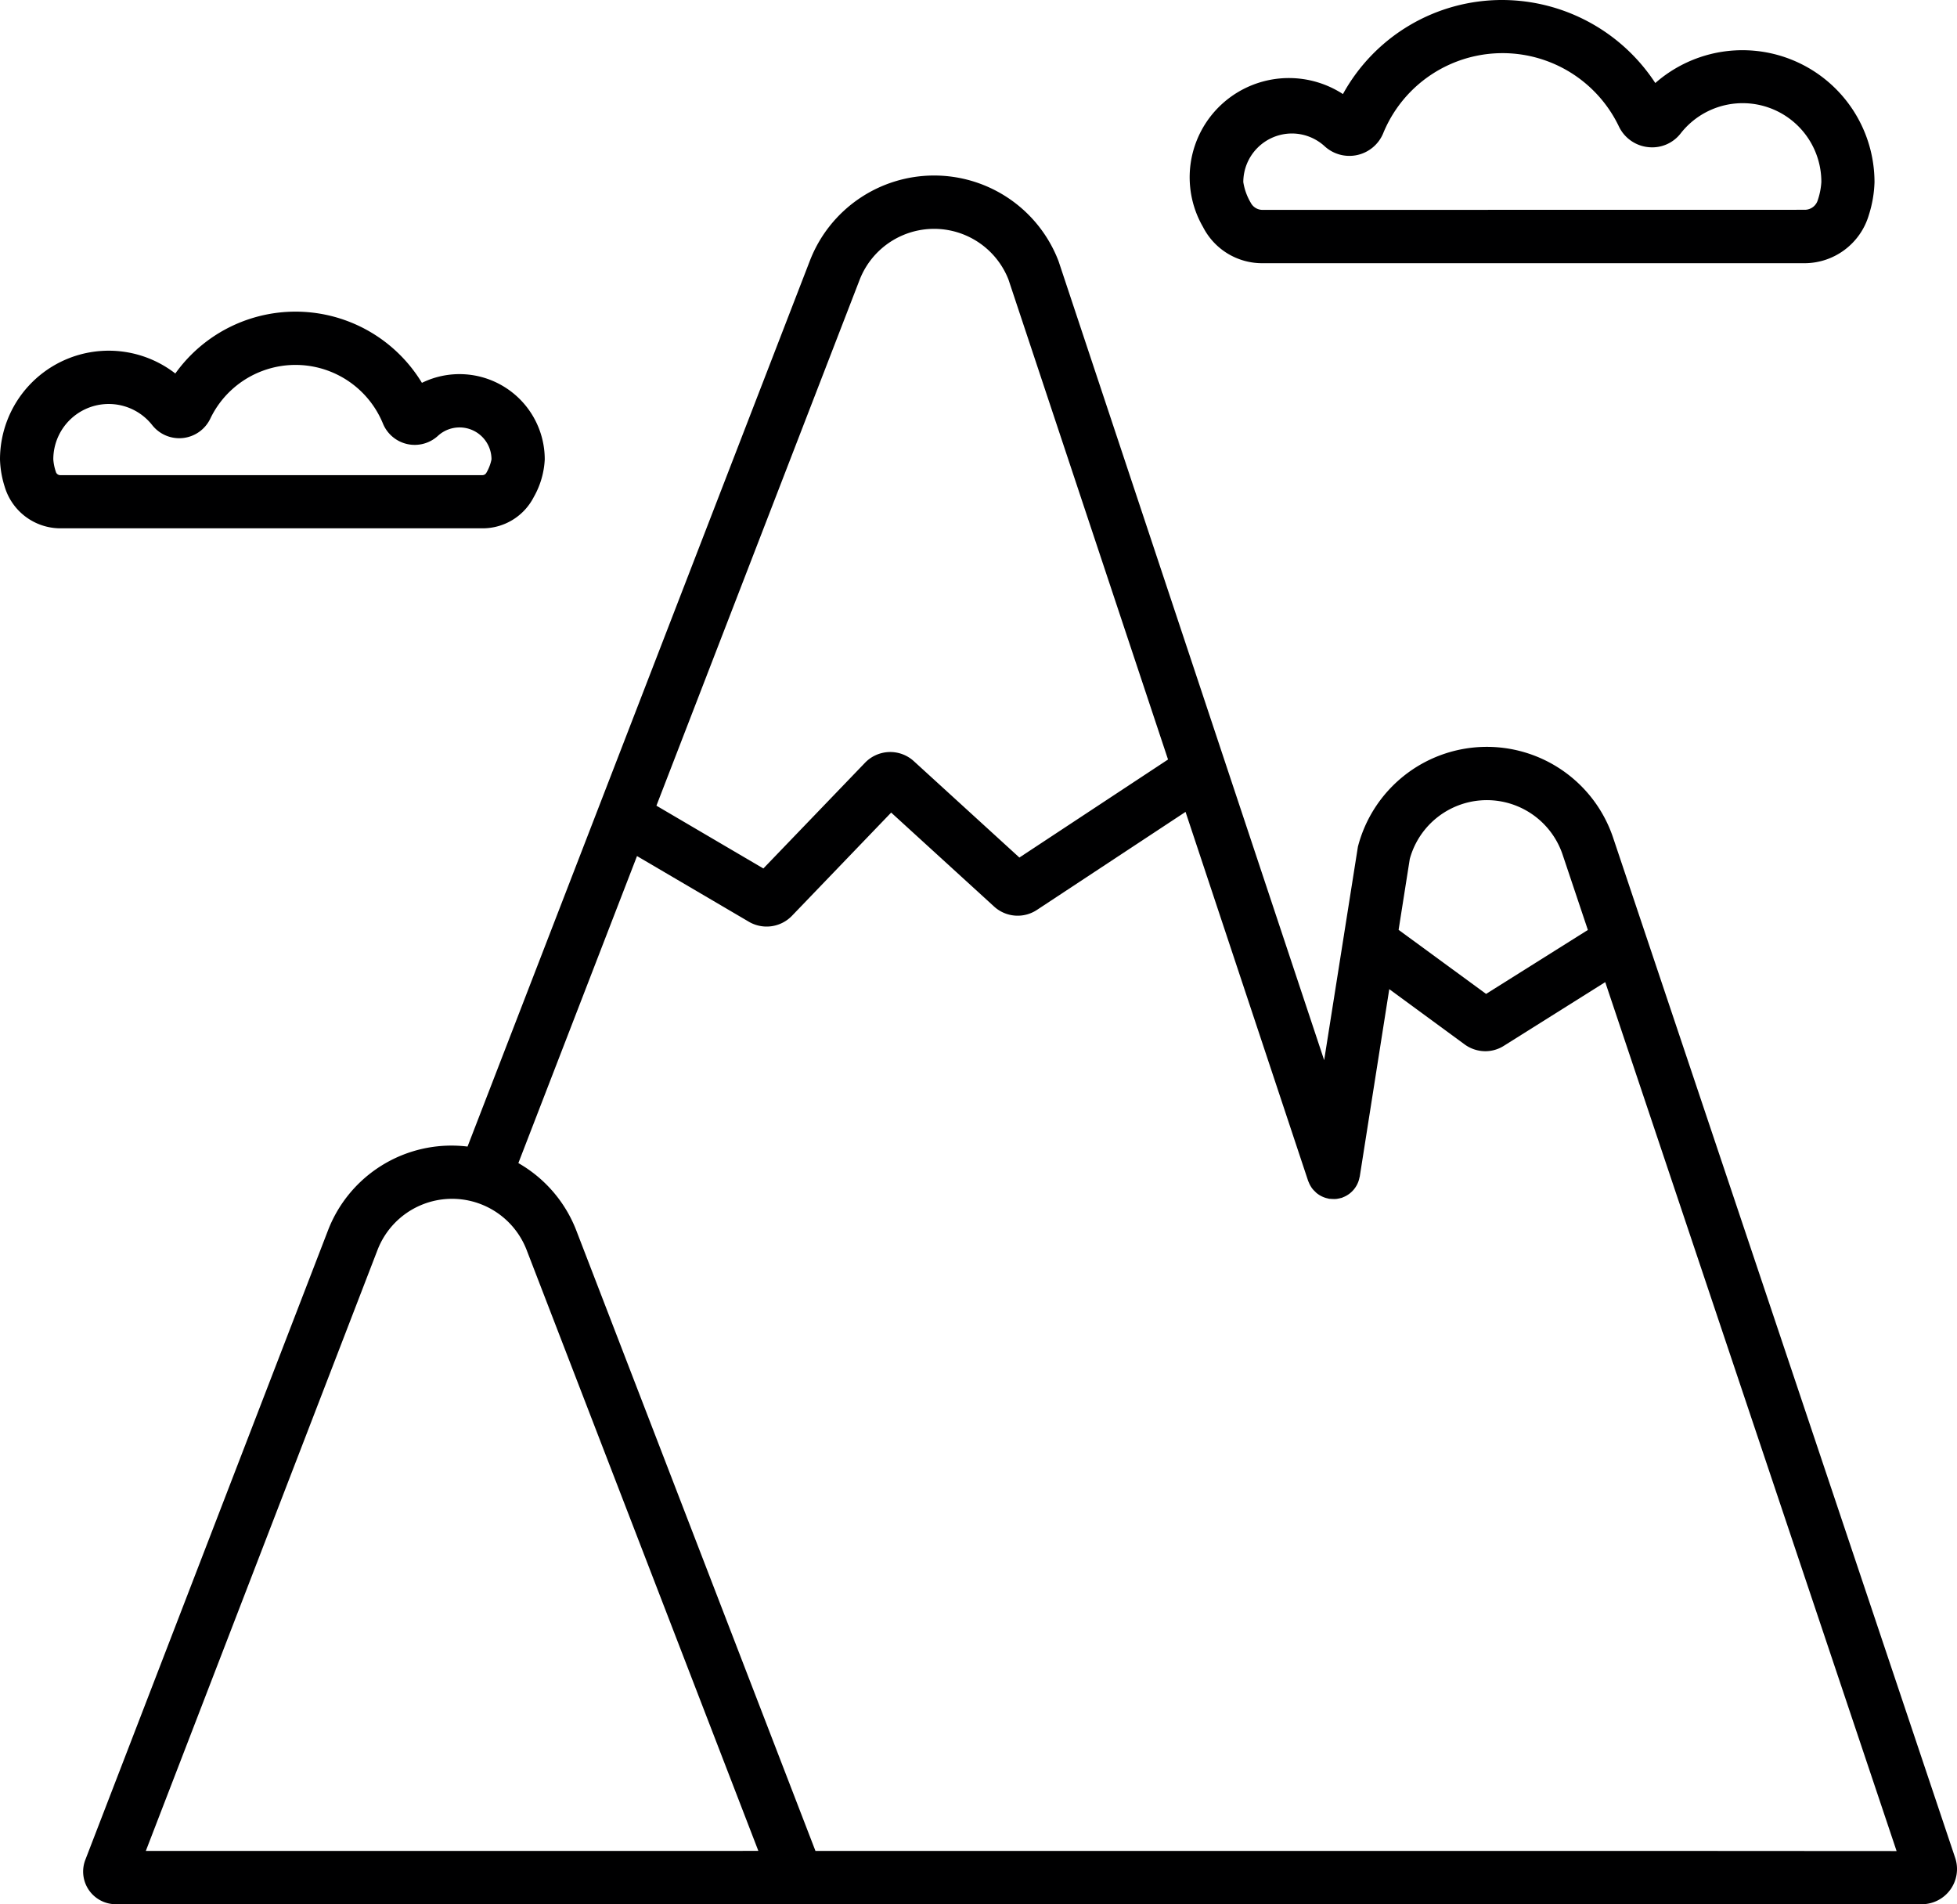 <svg xmlns="http://www.w3.org/2000/svg" width="106.945" height="104.048" viewBox="0 0 106.945 104.048"><path d="M106.846,101.516v0L88.153,45.773a7.278,7.278,0,0,0-13.947.493l-.766,4.845c0,.022-.006.043-.01.065l-1.068,6.753-14.5-43.615-.023-.065a7.279,7.279,0,0,0-13.582,0L25.55,62.649a7.444,7.444,0,0,0-.845-.053,7.229,7.229,0,0,0-6.791,4.66L4.662,101.625a1.784,1.784,0,0,0,1.662,2.423h98.7a1.923,1.923,0,0,0,1.822-2.532ZM77.041,46.934a4.367,4.367,0,0,1,8.352-.235l1.38,4.115-5.562,3.494-4.781-3.5ZM46.972,15.3a4.367,4.367,0,0,1,8.137-.03L63.83,41.5l-8.123,5.357-5.762-5.26a1.912,1.912,0,0,0-2.68.087l-5.549,5.77-5.844-3.431Zm-7.76,85.835H7.969L20.63,68.3a4.367,4.367,0,0,1,8.149,0l12.663,32.834Zm51.135,0H44.562L31.5,67.252a7.245,7.245,0,0,0-3.173-3.7l6.484-16.776,6.069,3.563a1.924,1.924,0,0,0,2.4-.3L48.7,44.4l5.619,5.129a1.909,1.909,0,0,0,2.359.181l8.109-5.348,6.7,20.164c.008.025.022.046.031.07a1.548,1.548,0,0,0,.065.144c.021.04.045.079.069.118a1.231,1.231,0,0,0,.083.115,1.189,1.189,0,0,0,.094.1c.033.033.067.066.1.1a1.252,1.252,0,0,0,.109.083,1.191,1.191,0,0,0,.122.077c.04.022.082.043.124.061s.086.036.131.051a1.306,1.306,0,0,0,.149.039c.026.006.049.016.076.02a.24.24,0,0,0,.054,0,1.208,1.208,0,0,0,.147.009,1.285,1.285,0,0,0,.152,0,.783.783,0,0,0,.117-.016,1.308,1.308,0,0,0,.173-.039.172.172,0,0,0,.044-.009c.015,0,.04-.02.061-.028a1.3,1.3,0,0,0,.157-.07,1.179,1.179,0,0,0,.108-.064,1.194,1.194,0,0,0,.123-.088c.035-.028.068-.058.1-.089a1.426,1.426,0,0,0,.1-.106,1.57,1.57,0,0,0,.159-.23,1.2,1.2,0,0,0,.061-.125,1.186,1.186,0,0,0,.05-.129,1.5,1.5,0,0,0,.04-.15c0-.026.015-.049.02-.076L75.92,54.048,80,57.039a1.928,1.928,0,0,0,1.168.4,1.888,1.888,0,0,0,1.022-.3l5.532-3.475,15.922,47.479Z" style="fill:#000001"/><path d="M68.991,14.382H98.627a3.67,3.67,0,0,0,3.5-2.632,6.536,6.536,0,0,0,.31-1.792A7.217,7.217,0,0,0,90.458,4.537,10.022,10.022,0,0,0,82.106,0a9.922,9.922,0,0,0-8.718,5.14,5.422,5.422,0,0,0-7.642,7.27A3.622,3.622,0,0,0,68.991,14.382Zm1.6-7.088a2.652,2.652,0,0,1,1.8.7,2,2,0,0,0,3.2-.719,7.048,7.048,0,0,1,12.876-.368,2,2,0,0,0,1.592,1.131,1.967,1.967,0,0,0,1.784-.747A4.3,4.3,0,0,1,99.532,9.95a3.8,3.8,0,0,1-.193.978.742.742,0,0,1-.709.535L69,11.468a.725.725,0,0,1-.651-.392,3.186,3.186,0,0,1-.406-1.126A2.663,2.663,0,0,1,70.592,7.294Z" style="fill:#000001"/><path d="M29.169,27.159a4.591,4.591,0,0,0,.6-2.059,4.66,4.66,0,0,0-6.712-4.181,8.075,8.075,0,0,0-13.476-.511A5.941,5.941,0,0,0,0,25.1a5.391,5.391,0,0,0,.254,1.486,3.182,3.182,0,0,0,3.037,2.282H26.357A3.141,3.141,0,0,0,29.169,27.159ZM3.05,25.771h0a2.686,2.686,0,0,1-.137-.671,3.027,3.027,0,0,1,5.408-1.868,1.881,1.881,0,0,0,3.172-.359,5.163,5.163,0,0,1,9.433.269,1.877,1.877,0,0,0,3.005.674A1.746,1.746,0,0,1,26.859,25.1a2.371,2.371,0,0,1-.281.735.247.247,0,0,1-.219.128H3.292A.251.251,0,0,1,3.05,25.771Z" style="fill:#000001"/></svg>